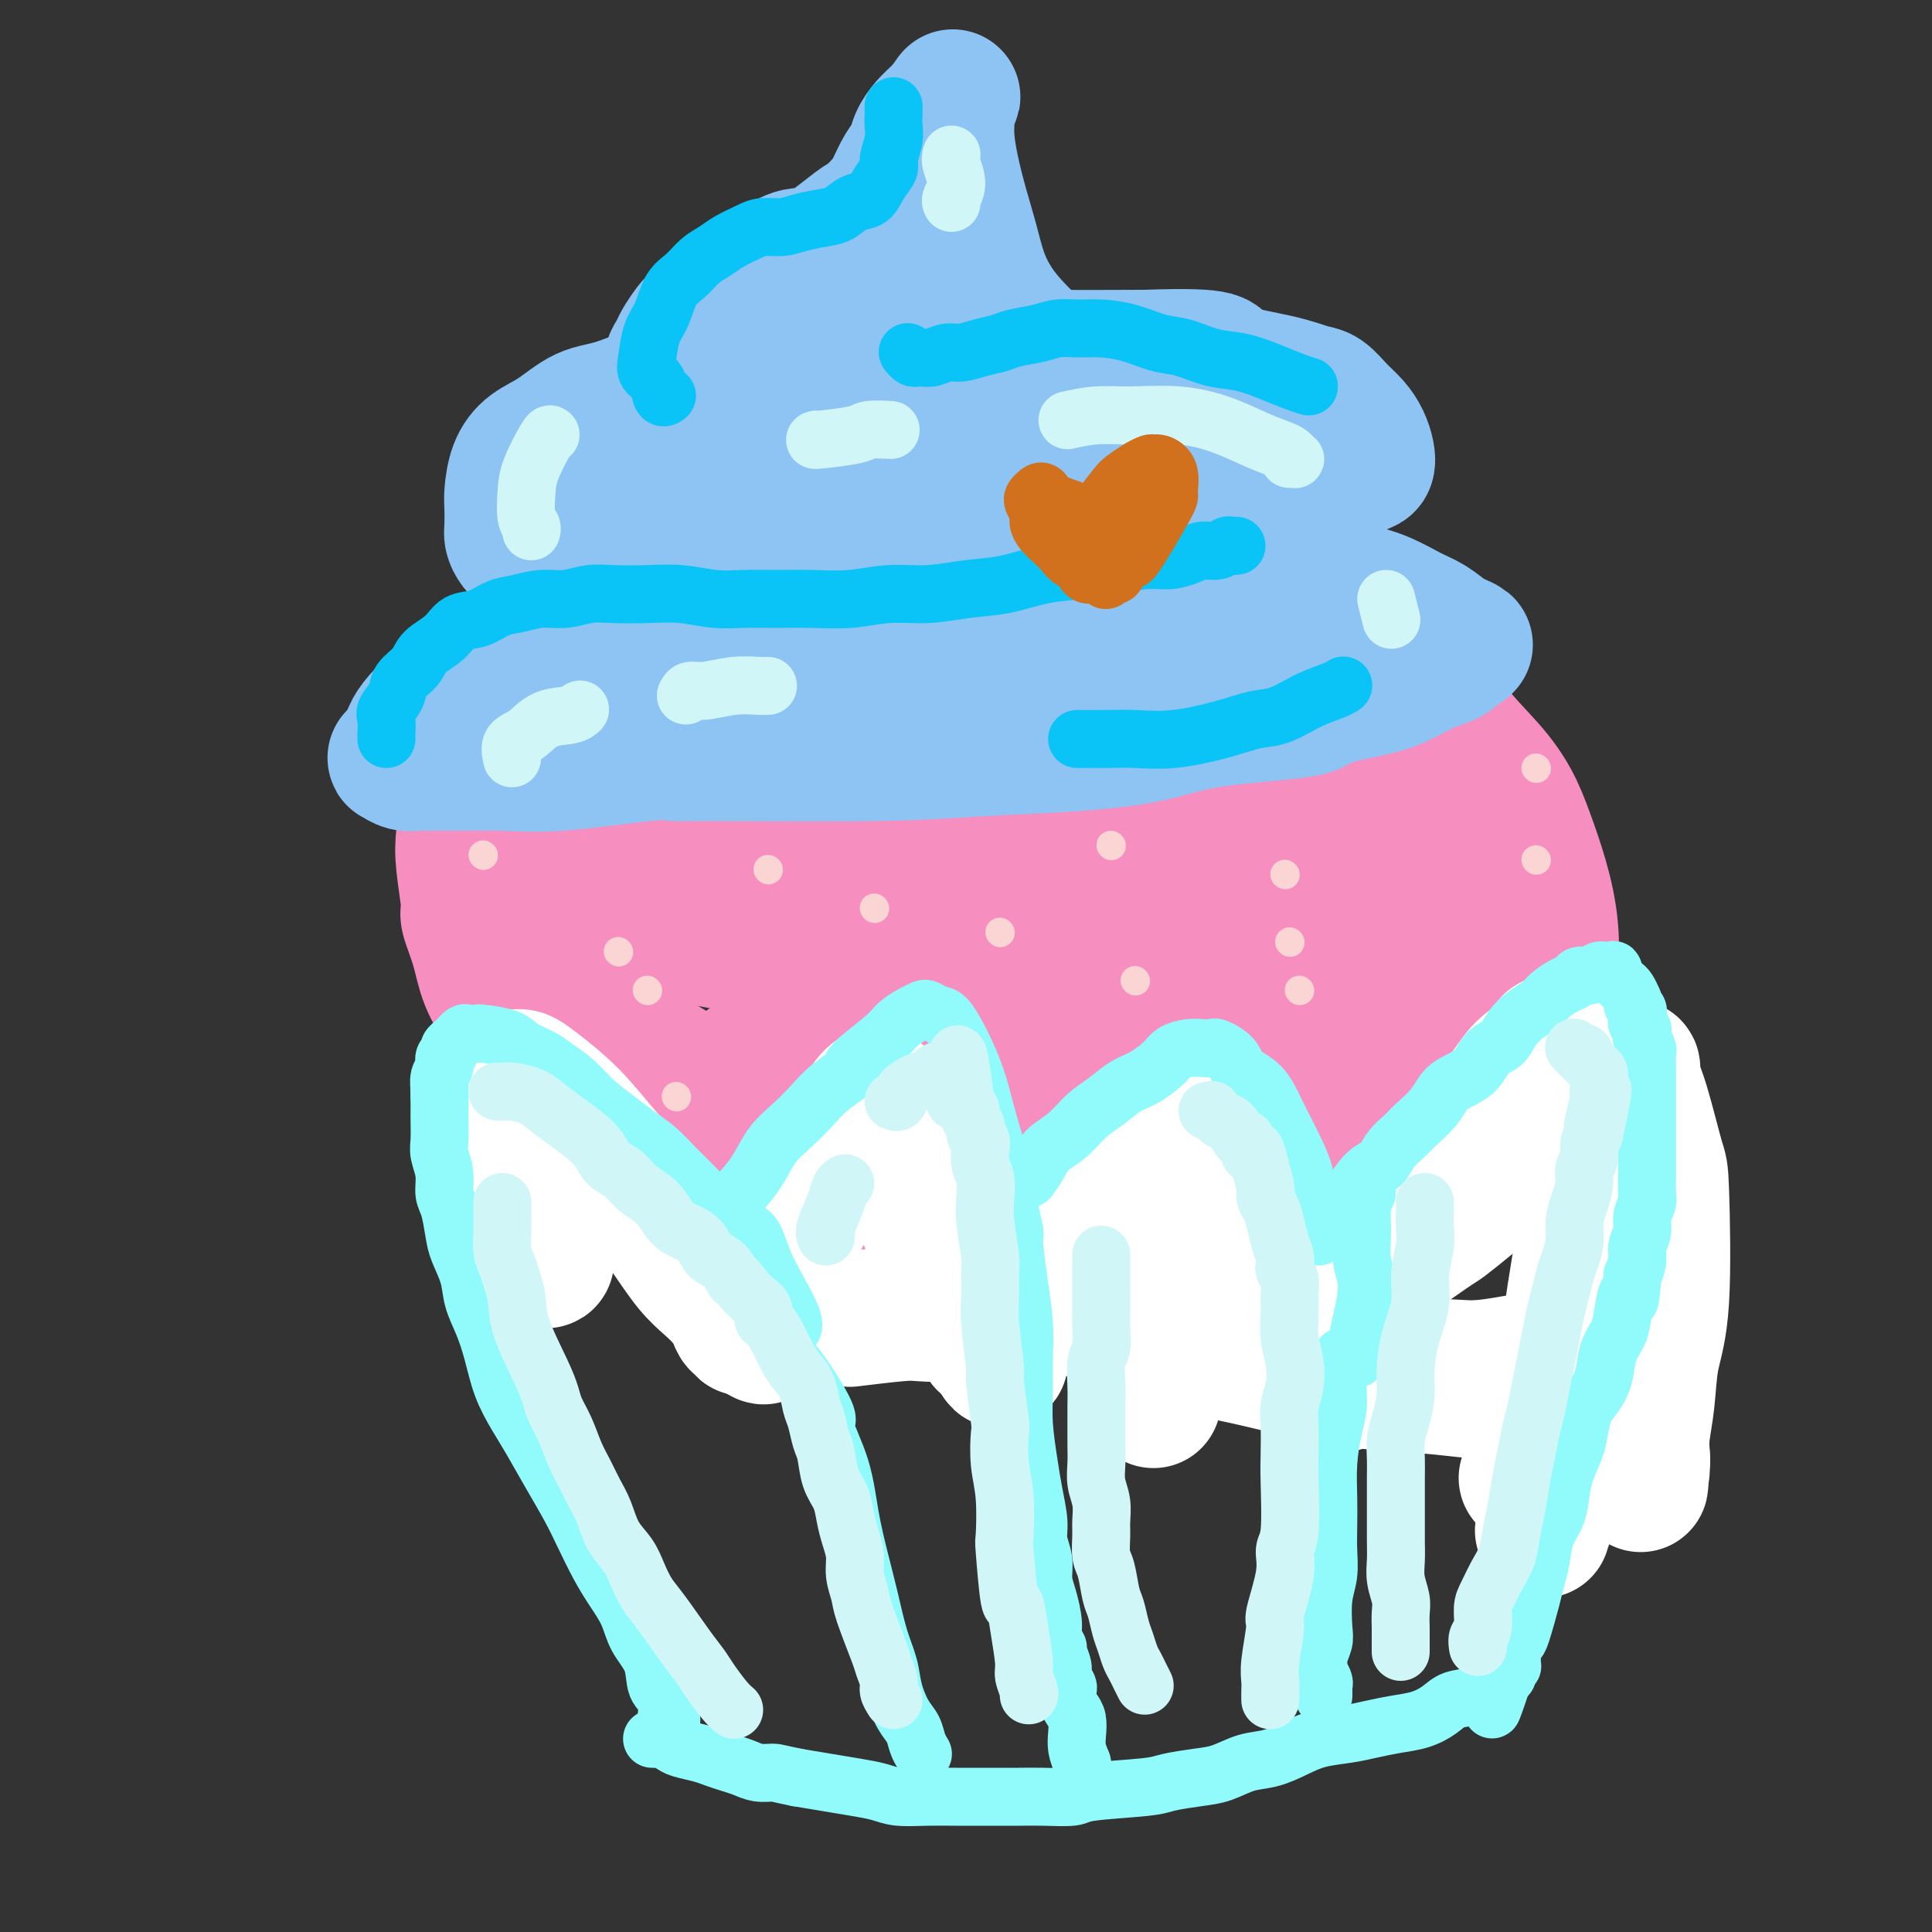 <svg viewBox='0 0 400 400' version='1.1' xmlns='http://www.w3.org/2000/svg' xmlns:xlink='http://www.w3.org/1999/xlink'><rect x="0" y="0" width="400" height="400" fill="#333333" stroke="none"/><g fill='none' stroke='rgb(246,143,191)' stroke-width='28' stroke-linecap='round' stroke-linejoin='round'><path d='M115,224c-0.628,-0.054 -1.256,-0.108 -3,-2c-1.744,-1.892 -4.605,-5.621 -6,-8c-1.395,-2.379 -1.326,-3.409 -2,-5c-0.674,-1.591 -2.093,-3.744 -3,-6c-0.907,-2.256 -1.301,-4.615 -2,-7c-0.699,-2.385 -1.701,-4.796 -2,-6c-0.299,-1.204 0.107,-1.201 0,-3c-0.107,-1.799 -0.728,-5.401 -1,-8c-0.272,-2.599 -0.197,-4.197 0,-6c0.197,-1.803 0.514,-3.812 1,-6c0.486,-2.188 1.141,-4.554 2,-7c0.859,-2.446 1.921,-4.973 3,-7c1.079,-2.027 2.175,-3.555 4,-5c1.825,-1.445 4.377,-2.807 7,-4c2.623,-1.193 5.315,-2.219 8,-3c2.685,-0.781 5.364,-1.319 9,-2c3.636,-0.681 8.230,-1.507 12,-2c3.770,-0.493 6.716,-0.654 12,-1c5.284,-0.346 12.905,-0.879 16,-1c3.095,-0.121 1.665,0.168 7,0c5.335,-0.168 17.434,-0.793 25,-1c7.566,-0.207 10.597,0.003 15,0c4.403,-0.003 10.178,-0.220 15,0c4.822,0.220 8.691,0.878 13,1c4.309,0.122 9.058,-0.290 13,0c3.942,0.290 7.077,1.284 10,2c2.923,0.716 5.633,1.154 9,2c3.367,0.846 7.391,2.099 10,3c2.609,0.901 3.805,1.451 5,2'/><path d='M292,144c6.945,2.584 7.306,4.543 9,7c1.694,2.457 4.720,5.412 7,8c2.280,2.588 3.813,4.808 5,7c1.187,2.192 2.028,4.356 3,7c0.972,2.644 2.074,5.768 3,9c0.926,3.232 1.677,6.570 2,10c0.323,3.430 0.217,6.950 0,10c-0.217,3.050 -0.544,5.630 -1,9c-0.456,3.370 -1.042,7.528 -2,11c-0.958,3.472 -2.290,6.256 -3,8c-0.710,1.744 -0.799,2.448 -2,4c-1.201,1.552 -3.513,3.953 -6,6c-2.487,2.047 -5.150,3.741 -7,5c-1.850,1.259 -2.886,2.083 -6,3c-3.114,0.917 -8.307,1.928 -13,3c-4.693,1.072 -8.888,2.206 -13,3c-4.112,0.794 -8.143,1.249 -13,2c-4.857,0.751 -10.541,1.798 -16,2c-5.459,0.202 -10.694,-0.440 -17,-1c-6.306,-0.560 -13.682,-1.038 -21,-2c-7.318,-0.962 -14.576,-2.409 -21,-4c-6.424,-1.591 -12.013,-3.328 -17,-5c-4.987,-1.672 -9.373,-3.281 -14,-5c-4.627,-1.719 -9.495,-3.550 -13,-5c-3.505,-1.450 -5.648,-2.520 -8,-4c-2.352,-1.480 -4.914,-3.371 -7,-5c-2.086,-1.629 -3.697,-2.994 -5,-5c-1.303,-2.006 -2.298,-4.651 -3,-7c-0.702,-2.349 -1.112,-4.402 -1,-6c0.112,-1.598 0.746,-2.742 4,-5c3.254,-2.258 9.127,-5.629 15,-9'/><path d='M131,195c6.585,-3.364 13.548,-4.774 24,-7c10.452,-2.226 24.392,-5.270 35,-7c10.608,-1.730 17.882,-2.148 25,-3c7.118,-0.852 14.079,-2.140 21,-3c6.921,-0.860 13.801,-1.294 18,-2c4.199,-0.706 5.718,-1.686 7,-2c1.282,-0.314 2.326,0.036 3,0c0.674,-0.036 0.976,-0.459 1,-1c0.024,-0.541 -0.230,-1.201 -2,-2c-1.770,-0.799 -5.055,-1.735 -10,-3c-4.945,-1.265 -11.550,-2.857 -24,-4c-12.450,-1.143 -30.747,-1.837 -40,-2c-9.253,-0.163 -9.464,0.206 -19,2c-9.536,1.794 -28.398,5.015 -38,8c-9.602,2.985 -9.945,5.735 -10,7c-0.055,1.265 0.178,1.043 0,2c-0.178,0.957 -0.768,3.091 2,6c2.768,2.909 8.892,6.592 17,9c8.108,2.408 18.200,3.542 29,4c10.800,0.458 22.308,0.242 33,0c10.692,-0.242 20.568,-0.510 29,-1c8.432,-0.490 15.419,-1.204 22,-2c6.581,-0.796 12.755,-1.676 16,-2c3.245,-0.324 3.559,-0.092 5,0c1.441,0.092 4.009,0.044 5,0c0.991,-0.044 0.407,-0.084 0,0c-0.407,0.084 -0.635,0.290 -2,0c-1.365,-0.290 -3.868,-1.078 -11,-1c-7.132,0.078 -18.895,1.022 -31,3c-12.105,1.978 -24.553,4.989 -37,8'/><path d='M199,202c-13.851,3.992 -29.979,9.973 -39,15c-9.021,5.027 -10.933,9.101 -12,11c-1.067,1.899 -1.287,1.622 -1,2c0.287,0.378 1.081,1.411 5,3c3.919,1.589 10.963,3.734 19,5c8.037,1.266 17.066,1.653 26,2c8.934,0.347 17.774,0.655 26,0c8.226,-0.655 15.838,-2.273 22,-3c6.162,-0.727 10.872,-0.563 15,-1c4.128,-0.437 7.673,-1.476 11,-2c3.327,-0.524 6.435,-0.535 9,-1c2.565,-0.465 4.588,-1.385 6,-2c1.412,-0.615 2.214,-0.925 3,-1c0.786,-0.075 1.558,0.085 1,0c-0.558,-0.085 -2.446,-0.415 -5,-1c-2.554,-0.585 -5.776,-1.425 -9,-2c-3.224,-0.575 -6.452,-0.887 -11,-1c-4.548,-0.113 -10.416,-0.029 -16,0c-5.584,0.029 -10.885,0.004 -17,0c-6.115,-0.004 -13.046,0.014 -19,0c-5.954,-0.014 -10.933,-0.061 -17,0c-6.067,0.061 -13.222,0.228 -19,0c-5.778,-0.228 -10.179,-0.851 -14,-1c-3.821,-0.149 -7.063,0.175 -10,0c-2.937,-0.175 -5.571,-0.851 -7,-1c-1.429,-0.149 -1.654,0.229 -4,-1c-2.346,-1.229 -6.813,-4.065 -10,-6c-3.187,-1.935 -5.093,-2.967 -7,-4'/><path d='M125,213c-5.251,-2.771 -4.377,-3.698 -5,-5c-0.623,-1.302 -2.742,-2.978 -4,-5c-1.258,-2.022 -1.654,-4.391 -2,-7c-0.346,-2.609 -0.643,-5.457 -1,-8c-0.357,-2.543 -0.773,-4.781 -1,-7c-0.227,-2.219 -0.264,-4.421 0,-7c0.264,-2.579 0.829,-5.536 1,-7c0.171,-1.464 -0.052,-1.434 1,-3c1.052,-1.566 3.381,-4.729 5,-6c1.619,-1.271 2.529,-0.652 3,-1c0.471,-0.348 0.503,-1.664 8,1c7.497,2.664 22.459,9.309 32,15c9.541,5.691 13.660,10.430 19,16c5.340,5.570 11.900,11.971 15,15c3.100,3.029 2.740,2.685 6,7c3.260,4.315 10.141,13.290 13,17c2.859,3.710 1.697,2.155 5,2c3.303,-0.155 11.072,1.089 21,-2c9.928,-3.089 22.015,-10.510 30,-16c7.985,-5.490 11.866,-9.050 14,-11c2.134,-1.950 2.519,-2.290 4,-4c1.481,-1.710 4.056,-4.789 6,-8c1.944,-3.211 3.255,-6.554 4,-9c0.745,-2.446 0.924,-3.994 1,-5c0.076,-1.006 0.049,-1.471 0,-2c-0.049,-0.529 -0.120,-1.123 -1,-2c-0.880,-0.877 -2.570,-2.036 -4,-3c-1.430,-0.964 -2.600,-1.733 -5,-2c-2.400,-0.267 -6.031,-0.034 -10,0c-3.969,0.034 -8.277,-0.133 -12,0c-3.723,0.133 -6.862,0.567 -10,1'/><path d='M258,167c-7.650,0.416 -8.275,1.956 -10,4c-1.725,2.044 -4.550,4.592 -6,8c-1.450,3.408 -1.524,7.677 0,12c1.524,4.323 4.646,8.700 8,13c3.354,4.300 6.939,8.524 10,12c3.061,3.476 5.596,6.204 8,8c2.404,1.796 4.676,2.659 7,3c2.324,0.341 4.701,0.159 6,0c1.299,-0.159 1.520,-0.295 2,-1c0.480,-0.705 1.218,-1.978 2,-4c0.782,-2.022 1.607,-4.792 2,-7c0.393,-2.208 0.354,-3.852 0,-6c-0.354,-2.148 -1.023,-4.799 -1,-6c0.023,-1.201 0.739,-0.951 -1,-3c-1.739,-2.049 -5.932,-6.398 -9,-9c-3.068,-2.602 -5.010,-3.458 -8,-4c-2.990,-0.542 -7.026,-0.771 -11,-1c-3.974,-0.229 -7.886,-0.457 -14,1c-6.114,1.457 -14.432,4.598 -18,6c-3.568,1.402 -2.387,1.063 -5,3c-2.613,1.937 -9.022,6.149 -12,8c-2.978,1.851 -2.526,1.341 -2,1c0.526,-0.341 1.125,-0.513 2,0c0.875,0.513 2.025,1.712 5,3c2.975,1.288 7.776,2.664 12,3c4.224,0.336 7.873,-0.367 12,-1c4.127,-0.633 8.733,-1.197 12,-2c3.267,-0.803 5.195,-1.844 8,-3c2.805,-1.156 6.486,-2.427 9,-4c2.514,-1.573 3.861,-3.450 5,-6c1.139,-2.550 2.069,-5.775 3,-9'/><path d='M274,186c1.532,-4.173 1.363,-7.107 1,-10c-0.363,-2.893 -0.921,-5.747 -1,-8c-0.079,-2.253 0.319,-3.907 0,-6c-0.319,-2.093 -1.356,-4.625 -2,-6c-0.644,-1.375 -0.895,-1.592 -1,-2c-0.105,-0.408 -0.065,-1.005 0,-1c0.065,0.005 0.154,0.613 1,3c0.846,2.387 2.447,6.551 5,12c2.553,5.449 6.058,12.181 9,18c2.942,5.819 5.323,10.724 7,15c1.677,4.276 2.652,7.923 4,11c1.348,3.077 3.069,5.583 5,8c1.931,2.417 4.073,4.745 5,6c0.927,1.255 0.639,1.436 1,2c0.361,0.564 1.370,1.511 1,1c-0.370,-0.511 -2.117,-2.481 -4,-6c-1.883,-3.519 -3.900,-8.589 -5,-11c-1.100,-2.411 -1.283,-2.163 -2,-4c-0.717,-1.837 -1.969,-5.758 -3,-9c-1.031,-3.242 -1.841,-5.806 -3,-8c-1.159,-2.194 -2.668,-4.020 -4,-6c-1.332,-1.980 -2.486,-4.115 -4,-6c-1.514,-1.885 -3.389,-3.520 -5,-5c-1.611,-1.480 -2.958,-2.805 -4,-4c-1.042,-1.195 -1.779,-2.259 -3,-3c-1.221,-0.741 -2.925,-1.157 -4,-2c-1.075,-0.843 -1.520,-2.112 -2,-3c-0.480,-0.888 -0.994,-1.397 -2,-2c-1.006,-0.603 -2.503,-1.302 -4,-2'/><path d='M260,158c-3.952,-3.472 -1.832,-1.652 -3,-2c-1.168,-0.348 -5.625,-2.862 -8,-4c-2.375,-1.138 -2.667,-0.899 -3,-1c-0.333,-0.101 -0.706,-0.543 -1,-1c-0.294,-0.457 -0.510,-0.928 0,-1c0.510,-0.072 1.744,0.254 2,0c0.256,-0.254 -0.468,-1.089 5,1c5.468,2.089 17.126,7.101 23,10c5.874,2.899 5.964,3.685 6,4c0.036,0.315 0.018,0.157 0,0'/></g>
<g fill='none' stroke='rgb(255,255,255)' stroke-width='28' stroke-linecap='round' stroke-linejoin='round'><path d='M113,261c0.152,-0.021 0.303,-0.042 0,-1c-0.303,-0.958 -1.062,-2.854 -2,-5c-0.938,-2.146 -2.055,-4.541 -3,-7c-0.945,-2.459 -1.718,-4.980 -2,-7c-0.282,-2.020 -0.072,-3.539 0,-5c0.072,-1.461 0.005,-2.865 0,-4c-0.005,-1.135 0.051,-2.003 0,-3c-0.051,-0.997 -0.207,-2.124 0,-3c0.207,-0.876 0.779,-1.499 1,-2c0.221,-0.501 0.090,-0.878 0,-1c-0.090,-0.122 -0.141,0.012 0,0c0.141,-0.012 0.472,-0.169 1,0c0.528,0.169 1.252,0.664 3,2c1.748,1.336 4.518,3.512 7,6c2.482,2.488 4.674,5.289 7,8c2.326,2.711 4.787,5.334 7,8c2.213,2.666 4.179,5.375 6,8c1.821,2.625 3.496,5.166 5,7c1.504,1.834 2.838,2.959 4,4c1.162,1.041 2.153,1.996 3,3c0.847,1.004 1.550,2.056 2,3c0.450,0.944 0.646,1.779 1,2c0.354,0.221 0.864,-0.171 1,0c0.136,0.171 -0.104,0.906 0,1c0.104,0.094 0.552,-0.453 1,-1'/><path d='M155,274c5.924,6.232 2.233,0.311 1,-2c-1.233,-2.311 -0.007,-1.012 1,-2c1.007,-0.988 1.797,-4.262 3,-7c1.203,-2.738 2.820,-4.941 4,-7c1.180,-2.059 1.922,-3.975 3,-6c1.078,-2.025 2.491,-4.159 3,-5c0.509,-0.841 0.115,-0.390 1,-2c0.885,-1.610 3.049,-5.282 4,-7c0.951,-1.718 0.688,-1.482 1,-2c0.312,-0.518 1.199,-1.789 2,-3c0.801,-1.211 1.516,-2.360 2,-3c0.484,-0.640 0.737,-0.769 1,-1c0.263,-0.231 0.536,-0.564 1,0c0.464,0.564 1.119,2.026 1,2c-0.119,-0.026 -1.013,-1.541 0,1c1.013,2.541 3.931,9.139 5,12c1.069,2.861 0.288,1.986 1,4c0.712,2.014 2.915,6.917 4,9c1.085,2.083 1.051,1.346 2,3c0.949,1.654 2.882,5.700 4,8c1.118,2.300 1.423,2.855 2,4c0.577,1.145 1.426,2.881 2,4c0.574,1.119 0.872,1.620 1,2c0.128,0.380 0.087,0.638 0,1c-0.087,0.362 -0.219,0.829 0,1c0.219,0.171 0.790,0.046 1,0c0.210,-0.046 0.060,-0.013 0,0c-0.060,0.013 -0.030,0.007 0,0'/><path d='M205,278c3.947,7.586 1.315,1.552 1,-2c-0.315,-3.552 1.688,-4.622 3,-6c1.312,-1.378 1.932,-3.064 3,-5c1.068,-1.936 2.585,-4.121 4,-6c1.415,-1.879 2.727,-3.451 4,-5c1.273,-1.549 2.508,-3.075 4,-5c1.492,-1.925 3.240,-4.251 5,-6c1.760,-1.749 3.532,-2.923 5,-4c1.468,-1.077 2.631,-2.057 4,-3c1.369,-0.943 2.945,-1.847 4,-3c1.055,-1.153 1.588,-2.553 2,-3c0.412,-0.447 0.702,0.060 1,0c0.298,-0.060 0.605,-0.686 1,-1c0.395,-0.314 0.879,-0.315 1,0c0.121,0.315 -0.120,0.945 0,1c0.120,0.055 0.602,-0.466 1,0c0.398,0.466 0.713,1.917 1,3c0.287,1.083 0.545,1.797 1,3c0.455,1.203 1.108,2.896 2,5c0.892,2.104 2.023,4.618 3,7c0.977,2.382 1.798,4.633 3,7c1.202,2.367 2.784,4.851 4,7c1.216,2.149 2.066,3.962 3,6c0.934,2.038 1.953,4.301 3,6c1.047,1.699 2.123,2.833 3,4c0.877,1.167 1.555,2.365 2,3c0.445,0.635 0.655,0.706 1,1c0.345,0.294 0.824,0.810 1,1c0.176,0.190 0.050,0.054 0,0c-0.050,-0.054 -0.025,-0.027 0,0'/><path d='M275,283c4.446,8.048 1.560,1.168 1,-2c-0.560,-3.168 1.204,-2.626 2,-3c0.796,-0.374 0.623,-1.666 1,-3c0.377,-1.334 1.305,-2.711 2,-4c0.695,-1.289 1.159,-2.490 2,-4c0.841,-1.510 2.061,-3.330 3,-5c0.939,-1.670 1.597,-3.191 2,-4c0.403,-0.809 0.551,-0.907 2,-3c1.449,-2.093 4.198,-6.180 6,-9c1.802,-2.820 2.658,-4.372 4,-6c1.342,-1.628 3.169,-3.331 4,-4c0.831,-0.669 0.667,-0.302 2,-2c1.333,-1.698 4.165,-5.460 6,-8c1.835,-2.540 2.673,-3.858 4,-5c1.327,-1.142 3.143,-2.110 4,-3c0.857,-0.890 0.753,-1.703 1,-2c0.247,-0.297 0.843,-0.077 1,0c0.157,0.077 -0.127,0.012 0,0c0.127,-0.012 0.664,0.031 1,0c0.336,-0.031 0.470,-0.136 1,1c0.530,1.136 1.457,3.511 2,6c0.543,2.489 0.704,5.090 1,8c0.296,2.910 0.728,6.128 1,10c0.272,3.872 0.386,8.397 0,13c-0.386,4.603 -1.270,9.283 -2,14c-0.730,4.717 -1.306,9.470 -2,14c-0.694,4.530 -1.506,8.838 -2,12c-0.494,3.162 -0.668,5.177 -1,7c-0.332,1.823 -0.820,3.452 -1,5c-0.180,1.548 -0.051,3.014 0,4c0.051,0.986 0.026,1.493 0,2'/><path d='M320,312c-1.238,9.133 -0.332,2.967 0,1c0.332,-1.967 0.090,0.265 0,1c-0.090,0.735 -0.027,-0.026 0,0c0.027,0.026 0.018,0.838 0,1c-0.018,0.162 -0.046,-0.327 0,-1c0.046,-0.673 0.166,-1.529 0,-2c-0.166,-0.471 -0.619,-0.557 -1,-1c-0.381,-0.443 -0.690,-1.242 -1,-2c-0.310,-0.758 -0.622,-1.473 -1,-2c-0.378,-0.527 -0.822,-0.865 -1,-1c-0.178,-0.135 -0.089,-0.068 0,0'/><path d='M177,273c-0.910,0.111 -1.820,0.222 0,0c1.820,-0.222 6.369,-0.777 9,-1c2.631,-0.223 3.344,-0.112 5,0c1.656,0.112 4.254,0.227 9,0c4.746,-0.227 11.640,-0.797 16,-1c4.360,-0.203 6.187,-0.040 8,0c1.813,0.040 3.612,-0.045 5,0c1.388,0.045 2.365,0.218 3,0c0.635,-0.218 0.929,-0.829 1,-1c0.071,-0.171 -0.081,0.098 0,0c0.081,-0.098 0.394,-0.562 0,-1c-0.394,-0.438 -1.495,-0.850 -2,-1c-0.505,-0.150 -0.413,-0.038 -1,0c-0.587,0.038 -1.854,0.002 -2,0c-0.146,-0.002 0.827,0.029 1,0c0.173,-0.029 -0.455,-0.119 2,1c2.455,1.119 7.991,3.448 12,5c4.009,1.552 6.490,2.328 9,3c2.510,0.672 5.047,1.238 7,2c1.953,0.762 3.320,1.718 4,2c0.680,0.282 0.673,-0.109 1,0c0.327,0.109 0.989,0.720 1,1c0.011,0.280 -0.629,0.231 -1,0c-0.371,-0.231 -0.472,-0.644 -2,-1c-1.528,-0.356 -4.483,-0.657 -7,-1c-2.517,-0.343 -4.597,-0.730 -7,-1c-2.403,-0.270 -5.129,-0.423 -7,0c-1.871,0.423 -2.888,1.422 -3,3c-0.112,1.578 0.682,3.737 1,5c0.318,1.263 0.159,1.632 0,2'/><path d='M239,289c-0.333,1.667 -0.167,0.833 0,0'/><path d='M242,278c1.724,0.273 3.448,0.545 6,1c2.552,0.455 5.933,1.092 10,2c4.067,0.908 8.819,2.086 13,3c4.181,0.914 7.791,1.562 12,2c4.209,0.438 9.017,0.664 13,1c3.983,0.336 7.141,0.782 10,1c2.859,0.218 5.421,0.208 8,0c2.579,-0.208 5.177,-0.615 7,-1c1.823,-0.385 2.871,-0.748 4,-1c1.129,-0.252 2.338,-0.393 3,-1c0.662,-0.607 0.776,-1.678 1,-2c0.224,-0.322 0.558,0.107 1,0c0.442,-0.107 0.993,-0.749 1,-1c0.007,-0.251 -0.531,-0.112 -1,0c-0.469,0.112 -0.869,0.198 -2,0c-1.131,-0.198 -2.993,-0.680 -4,-1c-1.007,-0.320 -1.161,-0.479 -4,0c-2.839,0.479 -8.365,1.594 -12,2c-3.635,0.406 -5.379,0.101 -8,0c-2.621,-0.101 -6.117,0.001 -9,0c-2.883,-0.001 -5.151,-0.104 -8,0c-2.849,0.104 -6.279,0.417 -9,0c-2.721,-0.417 -4.732,-1.562 -7,-2c-2.268,-0.438 -4.794,-0.169 -7,-1c-2.206,-0.831 -4.094,-2.762 -6,-4c-1.906,-1.238 -3.830,-1.782 -6,-3c-2.170,-1.218 -4.585,-3.109 -7,-5'/><path d='M241,268c-4.128,-2.462 -4.947,-2.616 -6,-4c-1.053,-1.384 -2.339,-3.998 -3,-6c-0.661,-2.002 -0.698,-3.390 -1,-4c-0.302,-0.610 -0.869,-0.440 -1,-1c-0.131,-0.560 0.175,-1.849 3,-1c2.825,0.849 8.170,3.836 13,7c4.830,3.164 9.147,6.506 11,8c1.853,1.494 1.244,1.141 1,1c-0.244,-0.141 -0.122,-0.071 0,0'/><path d='M269,274c1.003,-1.305 2.006,-2.609 4,-4c1.994,-1.391 4.979,-2.867 7,-4c2.021,-1.133 3.078,-1.923 6,-4c2.922,-2.077 7.708,-5.440 10,-7c2.292,-1.560 2.090,-1.317 3,-2c0.910,-0.683 2.933,-2.293 5,-4c2.067,-1.707 4.180,-3.510 6,-5c1.820,-1.490 3.348,-2.667 5,-4c1.652,-1.333 3.429,-2.823 5,-4c1.571,-1.177 2.935,-2.042 4,-3c1.065,-0.958 1.830,-2.011 3,-3c1.170,-0.989 2.743,-1.915 4,-3c1.257,-1.085 2.197,-2.330 3,-3c0.803,-0.670 1.468,-0.764 2,-1c0.532,-0.236 0.932,-0.615 1,-1c0.068,-0.385 -0.196,-0.775 0,-1c0.196,-0.225 0.851,-0.285 1,0c0.149,0.285 -0.207,0.916 0,2c0.207,1.084 0.977,2.621 2,6c1.023,3.379 2.300,8.600 3,11c0.700,2.400 0.825,1.979 1,7c0.175,5.021 0.401,15.485 0,22c-0.401,6.515 -1.428,9.083 -2,12c-0.572,2.917 -0.689,6.184 -1,9c-0.311,2.816 -0.814,5.181 -1,7c-0.186,1.819 -0.053,3.091 0,4c0.053,0.909 0.027,1.454 0,2'/><path d='M340,303c-0.619,8.607 -0.167,2.125 0,0c0.167,-2.125 0.048,0.107 0,1c-0.048,0.893 -0.024,0.446 0,0'/></g>
<g fill='none' stroke='rgb(145,251,251)' stroke-width='12' stroke-linecap='round' stroke-linejoin='round'><path d='M139,356c-0.481,0.394 -0.962,0.788 -1,0c-0.038,-0.788 0.367,-2.758 0,-4c-0.367,-1.242 -1.505,-1.756 -2,-3c-0.495,-1.244 -0.348,-3.219 -1,-5c-0.652,-1.781 -2.103,-3.367 -3,-5c-0.897,-1.633 -1.240,-3.313 -2,-5c-0.760,-1.687 -1.939,-3.383 -3,-5c-1.061,-1.617 -2.006,-3.156 -3,-5c-0.994,-1.844 -2.037,-3.993 -3,-6c-0.963,-2.007 -1.847,-3.871 -3,-6c-1.153,-2.129 -2.574,-4.521 -4,-7c-1.426,-2.479 -2.857,-5.043 -4,-7c-1.143,-1.957 -1.998,-3.306 -3,-5c-1.002,-1.694 -2.151,-3.733 -3,-6c-0.849,-2.267 -1.397,-4.763 -2,-7c-0.603,-2.237 -1.261,-4.214 -2,-6c-0.739,-1.786 -1.560,-3.381 -2,-5c-0.440,-1.619 -0.500,-3.261 -1,-5c-0.500,-1.739 -1.439,-3.574 -2,-5c-0.561,-1.426 -0.742,-2.444 -1,-4c-0.258,-1.556 -0.591,-3.650 -1,-5c-0.409,-1.350 -0.894,-1.955 -1,-3c-0.106,-1.045 0.168,-2.530 0,-4c-0.168,-1.470 -0.777,-2.924 -1,-4c-0.223,-1.076 -0.060,-1.773 0,-3c0.060,-1.227 0.016,-2.984 0,-4c-0.016,-1.016 -0.005,-1.290 0,-2c0.005,-0.710 0.002,-1.855 0,-3'/><path d='M91,227c-0.137,-3.450 0.020,-2.076 0,-2c-0.020,0.076 -0.217,-1.145 0,-2c0.217,-0.855 0.847,-1.343 1,-2c0.153,-0.657 -0.170,-1.481 0,-2c0.170,-0.519 0.834,-0.731 1,-1c0.166,-0.269 -0.167,-0.593 0,-1c0.167,-0.407 0.833,-0.897 1,-1c0.167,-0.103 -0.164,0.183 0,0c0.164,-0.183 0.822,-0.833 1,-1c0.178,-0.167 -0.125,0.151 0,0c0.125,-0.151 0.677,-0.770 1,-1c0.323,-0.230 0.416,-0.070 1,0c0.584,0.070 1.658,0.049 2,0c0.342,-0.049 -0.048,-0.127 1,0c1.048,0.127 3.533,0.459 5,1c1.467,0.541 1.917,1.291 3,2c1.083,0.709 2.800,1.376 4,2c1.200,0.624 1.885,1.206 3,2c1.115,0.794 2.661,1.800 4,3c1.339,1.200 2.472,2.592 4,4c1.528,1.408 3.452,2.831 5,4c1.548,1.169 2.722,2.085 4,3c1.278,0.915 2.661,1.828 4,3c1.339,1.172 2.635,2.603 4,4c1.365,1.397 2.800,2.759 4,4c1.200,1.241 2.167,2.360 3,3c0.833,0.640 1.533,0.800 2,1c0.467,0.200 0.703,0.438 1,1c0.297,0.562 0.656,1.446 1,2c0.344,0.554 0.672,0.777 1,1'/><path d='M152,254c7.437,6.190 2.529,2.166 1,1c-1.529,-1.166 0.322,0.524 1,1c0.678,0.476 0.182,-0.264 0,0c-0.182,0.264 -0.049,1.533 0,2c0.049,0.467 0.014,0.134 0,0c-0.014,-0.134 -0.007,-0.067 0,0'/><path d='M152,248c0.571,-0.518 1.142,-1.037 2,-2c0.858,-0.963 2.002,-2.372 3,-4c0.998,-1.628 1.848,-3.476 3,-5c1.152,-1.524 2.604,-2.723 4,-4c1.396,-1.277 2.734,-2.632 4,-4c1.266,-1.368 2.460,-2.751 4,-4c1.540,-1.249 3.427,-2.366 4,-3c0.573,-0.634 -0.169,-0.786 1,-2c1.169,-1.214 4.249,-3.489 6,-5c1.751,-1.511 2.174,-2.258 3,-3c0.826,-0.742 2.055,-1.481 3,-2c0.945,-0.519 1.607,-0.819 2,-1c0.393,-0.181 0.518,-0.242 1,0c0.482,0.242 1.322,0.786 2,1c0.678,0.214 1.192,0.099 2,1c0.808,0.901 1.908,2.820 3,5c1.092,2.180 2.176,4.623 3,7c0.824,2.377 1.387,4.690 2,7c0.613,2.310 1.274,4.619 2,7c0.726,2.381 1.515,4.834 2,7c0.485,2.166 0.666,4.044 1,6c0.334,1.956 0.822,3.988 1,5c0.178,1.012 0.048,1.003 0,1c-0.048,-0.003 -0.014,-0.001 0,0c0.014,0.001 0.007,0.000 0,0'/><path d='M213,244c0.715,-0.992 1.429,-1.983 2,-3c0.571,-1.017 0.998,-2.058 2,-3c1.002,-0.942 2.577,-1.784 4,-3c1.423,-1.216 2.692,-2.805 4,-4c1.308,-1.195 2.653,-1.997 4,-3c1.347,-1.003 2.695,-2.206 4,-3c1.305,-0.794 2.565,-1.180 4,-2c1.435,-0.820 3.043,-2.076 4,-3c0.957,-0.924 1.263,-1.517 2,-2c0.737,-0.483 1.907,-0.856 3,-1c1.093,-0.144 2.111,-0.057 3,0c0.889,0.057 1.648,0.085 2,0c0.352,-0.085 0.296,-0.284 1,0c0.704,0.284 2.166,1.051 3,2c0.834,0.949 1.038,2.080 2,3c0.962,0.920 2.681,1.630 4,3c1.319,1.370 2.237,3.399 3,5c0.763,1.601 1.371,2.775 2,4c0.629,1.225 1.278,2.502 2,4c0.722,1.498 1.518,3.217 2,5c0.482,1.783 0.651,3.630 1,5c0.349,1.370 0.878,2.262 1,3c0.122,0.738 -0.163,1.322 0,2c0.163,0.678 0.775,1.452 1,2c0.225,0.548 0.064,0.871 0,1c-0.064,0.129 -0.032,0.065 0,0'/><path d='M280,247c-0.259,0.411 -0.518,0.822 0,0c0.518,-0.822 1.813,-2.876 3,-4c1.187,-1.124 2.265,-1.318 3,-2c0.735,-0.682 1.128,-1.852 2,-3c0.872,-1.148 2.222,-2.273 3,-3c0.778,-0.727 0.984,-1.056 2,-2c1.016,-0.944 2.842,-2.503 4,-4c1.158,-1.497 1.646,-2.932 3,-4c1.354,-1.068 3.573,-1.770 5,-3c1.427,-1.230 2.063,-2.987 3,-4c0.937,-1.013 2.175,-1.282 3,-2c0.825,-0.718 1.236,-1.884 2,-3c0.764,-1.116 1.882,-2.183 3,-3c1.118,-0.817 2.235,-1.386 3,-2c0.765,-0.614 1.177,-1.274 2,-2c0.823,-0.726 2.055,-1.519 3,-2c0.945,-0.481 1.601,-0.651 2,-1c0.399,-0.349 0.542,-0.878 1,-1c0.458,-0.122 1.232,0.163 2,0c0.768,-0.163 1.530,-0.775 2,-1c0.470,-0.225 0.647,-0.062 1,0c0.353,0.062 0.882,0.023 1,0c0.118,-0.023 -0.176,-0.031 0,0c0.176,0.031 0.821,0.102 1,0c0.179,-0.102 -0.107,-0.375 0,0c0.107,0.375 0.606,1.400 1,2c0.394,0.600 0.683,0.777 1,1c0.317,0.223 0.662,0.492 1,1c0.338,0.508 0.669,1.254 1,2'/><path d='M338,207c0.558,1.106 -0.046,0.870 0,1c0.046,0.130 0.743,0.626 1,1c0.257,0.374 0.073,0.625 0,1c-0.073,0.375 -0.034,0.874 0,1c0.034,0.126 0.062,-0.120 0,0c-0.062,0.120 -0.214,0.605 0,1c0.214,0.395 0.793,0.701 1,1c0.207,0.299 0.041,0.590 0,1c-0.041,0.410 0.041,0.939 0,1c-0.041,0.061 -0.207,-0.345 0,0c0.207,0.345 0.788,1.443 1,2c0.212,0.557 0.057,0.575 0,1c-0.057,0.425 -0.015,1.259 0,2c0.015,0.741 0.004,1.390 0,2c-0.004,0.610 -0.001,1.182 0,2c0.001,0.818 0.000,1.882 0,3c-0.000,1.118 -0.000,2.291 0,3c0.000,0.709 -0.000,0.953 0,2c0.000,1.047 0.000,2.898 0,4c-0.000,1.102 -0.000,1.454 0,2c0.000,0.546 0.001,1.286 0,2c-0.001,0.714 -0.004,1.402 0,2c0.004,0.598 0.016,1.108 0,2c-0.016,0.892 -0.061,2.167 0,3c0.061,0.833 0.227,1.223 0,2c-0.227,0.777 -0.848,1.940 -1,3c-0.152,1.060 0.165,2.016 0,3c-0.165,0.984 -0.814,1.996 -1,3c-0.186,1.004 0.090,2.001 0,3c-0.090,0.999 -0.545,1.999 -1,3'/><path d='M338,264c-0.638,7.987 -0.734,4.453 -1,4c-0.266,-0.453 -0.704,2.175 -1,4c-0.296,1.825 -0.450,2.847 -1,4c-0.550,1.153 -1.495,2.436 -2,4c-0.505,1.564 -0.568,3.407 -1,5c-0.432,1.593 -1.233,2.935 -2,4c-0.767,1.065 -1.501,1.852 -2,3c-0.499,1.148 -0.763,2.656 -1,4c-0.237,1.344 -0.449,2.525 -1,4c-0.551,1.475 -1.443,3.244 -2,5c-0.557,1.756 -0.779,3.499 -1,5c-0.221,1.501 -0.439,2.761 -1,4c-0.561,1.239 -1.463,2.458 -2,4c-0.537,1.542 -0.707,3.406 -1,5c-0.293,1.594 -0.709,2.917 -1,4c-0.291,1.083 -0.456,1.925 -1,4c-0.544,2.075 -1.466,5.382 -2,7c-0.534,1.618 -0.679,1.548 -1,2c-0.321,0.452 -0.817,1.426 -1,2c-0.183,0.574 -0.053,0.746 0,1c0.053,0.254 0.028,0.589 0,1c-0.028,0.411 -0.059,0.899 0,1c0.059,0.101 0.208,-0.183 0,0c-0.208,0.183 -0.774,0.834 -1,1c-0.226,0.166 -0.113,-0.152 0,0c0.113,0.152 0.226,0.773 0,1c-0.226,0.227 -0.792,0.061 -1,0c-0.208,-0.061 -0.060,-0.017 0,0c0.060,0.017 0.030,0.009 0,0'/><path d='M311,347c-4.140,13.075 -0.989,4.262 0,1c0.989,-3.262 -0.184,-0.973 -1,0c-0.816,0.973 -1.273,0.632 -2,1c-0.727,0.368 -1.722,1.447 -3,2c-1.278,0.553 -2.837,0.582 -4,1c-1.163,0.418 -1.929,1.225 -3,2c-1.071,0.775 -2.445,1.516 -4,2c-1.555,0.484 -3.289,0.710 -5,1c-1.711,0.290 -3.398,0.645 -5,1c-1.602,0.355 -3.120,0.710 -5,1c-1.880,0.290 -4.123,0.515 -6,1c-1.877,0.485 -3.388,1.229 -5,2c-1.612,0.771 -3.324,1.569 -5,2c-1.676,0.431 -3.315,0.497 -5,1c-1.685,0.503 -3.415,1.444 -5,2c-1.585,0.556 -3.026,0.727 -5,1c-1.974,0.273 -4.481,0.647 -6,1c-1.519,0.353 -2.050,0.683 -5,1c-2.950,0.317 -8.320,0.621 -11,1c-2.680,0.379 -2.669,0.834 -4,1c-1.331,0.166 -4.002,0.044 -6,0c-1.998,-0.044 -3.322,-0.011 -5,0c-1.678,0.011 -3.711,-0.000 -6,0c-2.289,0.000 -4.834,0.011 -7,0c-2.166,-0.011 -3.953,-0.044 -6,0c-2.047,0.044 -4.352,0.167 -6,0c-1.648,-0.167 -2.638,-0.622 -4,-1c-1.362,-0.378 -3.098,-0.679 -5,-1c-1.902,-0.321 -3.972,-0.663 -6,-1c-2.028,-0.337 -4.014,-0.668 -6,-1'/><path d='M165,368c-4.238,-0.858 -4.332,-1.003 -5,-1c-0.668,0.003 -1.910,0.156 -3,0c-1.090,-0.156 -2.029,-0.619 -3,-1c-0.971,-0.381 -1.975,-0.679 -3,-1c-1.025,-0.321 -2.071,-0.664 -3,-1c-0.929,-0.336 -1.740,-0.664 -3,-1c-1.260,-0.336 -2.968,-0.678 -4,-1c-1.032,-0.322 -1.387,-0.622 -2,-1c-0.613,-0.378 -1.484,-0.833 -2,-1c-0.516,-0.167 -0.677,-0.045 -1,0c-0.323,0.045 -0.806,0.013 -1,0c-0.194,-0.013 -0.097,-0.006 0,0'/><path d='M164,282c0.794,0.941 1.588,1.883 3,4c1.412,2.117 3.442,5.411 4,7c0.558,1.589 -0.356,1.475 0,3c0.356,1.525 1.982,4.689 3,8c1.018,3.311 1.429,6.769 2,10c0.571,3.231 1.304,6.235 2,9c0.696,2.765 1.355,5.289 2,8c0.645,2.711 1.276,5.607 2,8c0.724,2.393 1.542,4.283 2,6c0.458,1.717 0.557,3.263 1,5c0.443,1.737 1.229,3.667 2,5c0.771,1.333 1.527,2.070 2,3c0.473,0.930 0.663,2.053 1,3c0.337,0.947 0.822,1.716 1,2c0.178,0.284 0.051,0.081 0,0c-0.051,-0.081 -0.025,-0.041 0,0'/><path d='M210,255c0.022,0.386 0.044,0.772 0,1c-0.044,0.228 -0.155,0.299 0,2c0.155,1.701 0.577,5.032 1,8c0.423,2.968 0.849,5.574 1,8c0.151,2.426 0.029,4.674 0,7c-0.029,2.326 0.035,4.730 0,7c-0.035,2.270 -0.168,4.406 0,7c0.168,2.594 0.637,5.645 1,8c0.363,2.355 0.618,4.012 1,6c0.382,1.988 0.890,4.305 1,6c0.110,1.695 -0.177,2.768 0,4c0.177,1.232 0.817,2.623 1,4c0.183,1.377 -0.090,2.740 0,4c0.090,1.260 0.545,2.416 1,4c0.455,1.584 0.911,3.597 1,5c0.089,1.403 -0.187,2.196 0,3c0.187,0.804 0.839,1.620 1,2c0.161,0.380 -0.167,0.325 0,1c0.167,0.675 0.829,2.082 1,3c0.171,0.918 -0.147,1.348 0,2c0.147,0.652 0.761,1.525 1,2c0.239,0.475 0.103,0.553 0,1c-0.103,0.447 -0.172,1.263 0,2c0.172,0.737 0.585,1.394 1,2c0.415,0.606 0.833,1.163 1,2c0.167,0.837 0.083,1.956 0,3c-0.083,1.044 -0.167,2.013 0,3c0.167,0.987 0.583,1.994 1,3'/><path d='M224,365c1.238,6.274 0.333,2.958 0,2c-0.333,-0.958 -0.095,0.440 0,1c0.095,0.560 0.048,0.280 0,0'/><path d='M278,281c-0.032,-0.168 -0.064,-0.337 0,0c0.064,0.337 0.224,1.179 0,2c-0.224,0.821 -0.830,1.621 -1,3c-0.170,1.379 0.098,3.337 0,5c-0.098,1.663 -0.562,3.031 -1,5c-0.438,1.969 -0.848,4.539 -1,7c-0.152,2.461 -0.044,4.813 0,7c0.044,2.187 0.026,4.210 0,6c-0.026,1.790 -0.058,3.346 0,5c0.058,1.654 0.208,3.405 0,5c-0.208,1.595 -0.773,3.033 -1,5c-0.227,1.967 -0.114,4.462 0,6c0.114,1.538 0.231,2.118 0,3c-0.231,0.882 -0.808,2.067 -1,3c-0.192,0.933 0.001,1.613 0,2c-0.001,0.387 -0.196,0.482 0,1c0.196,0.518 0.785,1.460 1,2c0.215,0.540 0.058,0.680 0,1c-0.058,0.320 -0.015,0.822 0,1c0.015,0.178 0.004,0.034 0,0c-0.004,-0.034 -0.001,0.043 0,0c0.001,-0.043 0.000,-0.208 0,0c-0.000,0.208 -0.000,0.787 0,1c0.000,0.213 0.000,0.061 0,0c-0.000,-0.061 -0.000,-0.030 0,0'/><path d='M283,247c-0.432,0.856 -0.865,1.712 -1,3c-0.135,1.288 0.027,3.009 0,5c-0.027,1.991 -0.242,4.254 0,6c0.242,1.746 0.940,2.976 1,5c0.060,2.024 -0.520,4.841 -1,7c-0.480,2.159 -0.860,3.658 -1,5c-0.140,1.342 -0.040,2.526 0,3c0.040,0.474 0.020,0.237 0,0'/><path d='M154,255c0.685,-0.006 1.371,-0.012 2,1c0.629,1.012 1.202,3.042 2,5c0.798,1.958 1.822,3.844 3,6c1.178,2.156 2.509,4.580 3,6c0.491,1.420 0.140,1.834 0,2c-0.140,0.166 -0.070,0.083 0,0'/></g>
<g fill='none' stroke='rgb(141,196,244)' stroke-width='28' stroke-linecap='round' stroke-linejoin='round'><path d='M84,156c0.021,0.039 0.042,0.078 0,0c-0.042,-0.078 -0.149,-0.274 0,-1c0.149,-0.726 0.552,-1.983 1,-3c0.448,-1.017 0.942,-1.793 2,-3c1.058,-1.207 2.682,-2.844 4,-4c1.318,-1.156 2.331,-1.830 4,-3c1.669,-1.170 3.996,-2.835 6,-4c2.004,-1.165 3.687,-1.829 6,-3c2.313,-1.171 5.258,-2.849 8,-4c2.742,-1.151 5.281,-1.776 8,-3c2.719,-1.224 5.619,-3.049 9,-4c3.381,-0.951 7.244,-1.030 11,-2c3.756,-0.970 7.404,-2.833 11,-4c3.596,-1.167 7.138,-1.637 11,-2c3.862,-0.363 8.044,-0.617 12,-1c3.956,-0.383 7.686,-0.894 12,-1c4.314,-0.106 9.214,0.193 14,0c4.786,-0.193 9.460,-0.879 15,-1c5.540,-0.121 11.946,0.324 18,1c6.054,0.676 11.755,1.583 16,2c4.245,0.417 7.034,0.342 10,1c2.966,0.658 6.109,2.048 9,3c2.891,0.952 5.529,1.465 8,2c2.471,0.535 4.776,1.092 7,2c2.224,0.908 4.368,2.168 6,3c1.632,0.832 2.752,1.238 4,2c1.248,0.762 2.624,1.881 4,3'/><path d='M300,132c6.105,2.513 2.368,1.296 1,1c-1.368,-0.296 -0.367,0.329 0,1c0.367,0.671 0.101,1.387 -1,2c-1.101,0.613 -3.037,1.123 -5,2c-1.963,0.877 -3.953,2.121 -6,3c-2.047,0.879 -4.150,1.394 -7,2c-2.850,0.606 -6.447,1.304 -8,2c-1.553,0.696 -1.062,1.391 -5,2c-3.938,0.609 -12.306,1.134 -18,2c-5.694,0.866 -8.714,2.074 -13,3c-4.286,0.926 -9.836,1.569 -16,2c-6.164,0.431 -12.941,0.649 -19,1c-6.059,0.351 -11.401,0.834 -22,1c-10.599,0.166 -26.454,0.016 -34,0c-7.546,-0.016 -6.783,0.101 -7,0c-0.217,-0.101 -1.416,-0.420 -6,0c-4.584,0.420 -12.554,1.578 -18,2c-5.446,0.422 -8.366,0.109 -12,0c-3.634,-0.109 -7.980,-0.015 -11,0c-3.020,0.015 -4.715,-0.048 -6,0c-1.285,0.048 -2.162,0.208 -3,0c-0.838,-0.208 -1.638,-0.782 -2,-1c-0.362,-0.218 -0.284,-0.079 0,0c0.284,0.079 0.776,0.099 1,0c0.224,-0.099 0.181,-0.318 2,-1c1.819,-0.682 5.501,-1.826 10,-3c4.499,-1.174 9.814,-2.376 16,-4c6.186,-1.624 13.242,-3.668 20,-5c6.758,-1.332 13.216,-1.952 20,-3c6.784,-1.048 13.892,-2.524 21,-4'/><path d='M172,137c9.463,-1.505 12.622,-1.766 17,-2c4.378,-0.234 9.976,-0.440 15,-1c5.024,-0.560 9.476,-1.473 14,-2c4.524,-0.527 9.120,-0.667 13,-1c3.880,-0.333 7.042,-0.860 10,-1c2.958,-0.140 5.711,0.107 8,0c2.289,-0.107 4.113,-0.567 6,-1c1.887,-0.433 3.836,-0.838 5,-1c1.164,-0.162 1.542,-0.082 2,0c0.458,0.082 0.994,0.166 1,0c0.006,-0.166 -0.519,-0.582 -2,-1c-1.481,-0.418 -3.917,-0.839 -7,-1c-3.083,-0.161 -6.813,-0.062 -11,0c-4.187,0.062 -8.831,0.085 -14,0c-5.169,-0.085 -10.861,-0.280 -24,0c-13.139,0.280 -33.723,1.035 -47,2c-13.277,0.965 -19.247,2.139 -23,3c-3.753,0.861 -5.290,1.408 -7,2c-1.710,0.592 -3.594,1.231 -5,2c-1.406,0.769 -2.334,1.670 -3,2c-0.666,0.330 -1.071,0.089 -1,0c0.071,-0.089 0.617,-0.027 1,0c0.383,0.027 0.603,0.018 2,0c1.397,-0.018 3.972,-0.046 7,0c3.028,0.046 6.507,0.166 10,0c3.493,-0.166 6.998,-0.619 10,-1c3.002,-0.381 5.501,-0.691 8,-1'/><path d='M157,135c7.302,-0.321 7.058,-0.125 9,0c1.942,0.125 6.068,0.177 9,0c2.932,-0.177 4.668,-0.583 7,-1c2.332,-0.417 5.261,-0.844 8,-1c2.739,-0.156 5.290,-0.042 9,0c3.710,0.042 8.580,0.011 11,0c2.420,-0.011 2.389,-0.002 3,0c0.611,0.002 1.863,-0.003 3,0c1.137,0.003 2.158,0.015 3,0c0.842,-0.015 1.506,-0.057 2,0c0.494,0.057 0.818,0.211 1,0c0.182,-0.211 0.222,-0.789 0,-1c-0.222,-0.211 -0.706,-0.057 -1,0c-0.294,0.057 -0.396,0.015 -1,0c-0.604,-0.015 -1.708,-0.005 -3,0c-1.292,0.005 -2.771,0.005 -6,0c-3.229,-0.005 -8.209,-0.016 -11,0c-2.791,0.016 -3.395,0.060 -6,0c-2.605,-0.060 -7.212,-0.222 -13,0c-5.788,0.222 -12.757,0.830 -19,1c-6.243,0.170 -11.761,-0.098 -16,0c-4.239,0.098 -7.200,0.562 -9,1c-1.800,0.438 -2.439,0.849 -3,1c-0.561,0.151 -1.045,0.042 -1,0c0.045,-0.042 0.617,-0.019 1,0c0.383,0.019 0.575,0.033 4,0c3.425,-0.033 10.083,-0.112 12,0c1.917,0.112 -0.907,0.415 7,0c7.907,-0.415 26.545,-1.547 34,-2c7.455,-0.453 3.728,-0.226 0,0'/><path d='M145,123c-0.972,0.453 -1.943,0.907 -3,1c-1.057,0.093 -2.199,-0.174 -3,0c-0.801,0.174 -1.260,0.791 -2,1c-0.740,0.209 -1.761,0.012 -3,0c-1.239,-0.012 -2.695,0.163 -4,0c-1.305,-0.163 -2.457,-0.662 -4,-1c-1.543,-0.338 -3.477,-0.513 -5,-1c-1.523,-0.487 -2.635,-1.285 -4,-2c-1.365,-0.715 -2.982,-1.347 -4,-2c-1.018,-0.653 -1.436,-1.328 -2,-2c-0.564,-0.672 -1.275,-1.342 -2,-2c-0.725,-0.658 -1.463,-1.304 -2,-2c-0.537,-0.696 -0.874,-1.442 -1,-2c-0.126,-0.558 -0.040,-0.929 0,-2c0.040,-1.071 0.035,-2.841 0,-4c-0.035,-1.159 -0.100,-1.708 0,-3c0.100,-1.292 0.365,-3.327 1,-5c0.635,-1.673 1.638,-2.985 3,-4c1.362,-1.015 3.082,-1.733 5,-3c1.918,-1.267 4.034,-3.082 6,-4c1.966,-0.918 3.780,-0.939 7,-2c3.220,-1.061 7.845,-3.164 12,-4c4.155,-0.836 7.841,-0.406 13,-1c5.159,-0.594 11.791,-2.212 17,-3c5.209,-0.788 8.994,-0.747 14,-1c5.006,-0.253 11.232,-0.799 17,-1c5.768,-0.201 11.076,-0.057 17,0c5.924,0.057 12.462,0.029 19,0'/><path d='M237,74c18.066,-0.626 14.730,0.808 16,2c1.270,1.192 7.145,2.143 11,3c3.855,0.857 5.691,1.622 7,2c1.309,0.378 2.092,0.370 3,1c0.908,0.630 1.943,1.899 3,3c1.057,1.101 2.137,2.033 3,3c0.863,0.967 1.510,1.967 2,3c0.490,1.033 0.823,2.098 1,3c0.177,0.902 0.199,1.642 0,2c-0.199,0.358 -0.620,0.334 -2,1c-1.380,0.666 -3.720,2.020 -6,3c-2.280,0.980 -4.499,1.584 -8,2c-3.501,0.416 -8.284,0.644 -13,1c-4.716,0.356 -9.364,0.838 -15,1c-5.636,0.162 -12.259,0.002 -20,0c-7.741,-0.002 -16.599,0.152 -26,0c-9.401,-0.152 -19.346,-0.612 -27,-1c-7.654,-0.388 -13.018,-0.706 -20,0c-6.982,0.706 -15.583,2.436 -19,3c-3.417,0.564 -1.649,-0.036 -2,0c-0.351,0.036 -2.821,0.709 -4,1c-1.179,0.291 -1.067,0.200 -1,0c0.067,-0.200 0.089,-0.508 1,-1c0.911,-0.492 2.710,-1.169 6,-2c3.290,-0.831 8.072,-1.816 13,-3c4.928,-1.184 10.003,-2.566 16,-4c5.997,-1.434 12.917,-2.921 20,-4c7.083,-1.079 14.330,-1.752 21,-2c6.670,-0.248 12.763,-0.071 18,0c5.237,0.071 9.619,0.035 14,0'/><path d='M229,91c10.218,-0.298 9.262,-0.041 10,0c0.738,0.041 3.169,-0.132 5,0c1.831,0.132 3.061,0.571 4,1c0.939,0.429 1.585,0.848 2,1c0.415,0.152 0.597,0.037 1,0c0.403,-0.037 1.026,0.004 1,0c-0.026,-0.004 -0.699,-0.054 -1,0c-0.301,0.054 -0.228,0.211 -1,0c-0.772,-0.211 -2.389,-0.790 -4,-1c-1.611,-0.210 -3.215,-0.053 -5,0c-1.785,0.053 -3.750,0.000 -6,0c-2.250,-0.000 -4.785,0.052 -8,0c-3.215,-0.052 -7.112,-0.209 -10,0c-2.888,0.209 -4.769,0.784 -8,1c-3.231,0.216 -7.813,0.073 -12,0c-4.187,-0.073 -7.979,-0.076 -11,0c-3.021,0.076 -5.273,0.231 -9,0c-3.727,-0.231 -8.930,-0.849 -12,-1c-3.070,-0.151 -4.005,0.166 -5,0c-0.995,-0.166 -2.048,-0.813 -3,-1c-0.952,-0.187 -1.802,0.087 -3,0c-1.198,-0.087 -2.745,-0.535 -4,-1c-1.255,-0.465 -2.220,-0.947 -3,-1c-0.780,-0.053 -1.376,0.321 -2,0c-0.624,-0.321 -1.278,-1.339 -2,-2c-0.722,-0.661 -1.514,-0.964 -2,-1c-0.486,-0.036 -0.666,0.197 -1,0c-0.334,-0.197 -0.821,-0.822 -1,-1c-0.179,-0.178 -0.051,0.092 0,0c0.051,-0.092 0.026,-0.546 0,-1'/><path d='M139,84c-3.476,-1.395 -1.664,-0.884 -1,-1c0.664,-0.116 0.182,-0.860 0,-1c-0.182,-0.140 -0.064,0.325 0,0c0.064,-0.325 0.073,-1.438 0,-2c-0.073,-0.562 -0.228,-0.572 0,-1c0.228,-0.428 0.838,-1.273 1,-2c0.162,-0.727 -0.123,-1.335 0,-2c0.123,-0.665 0.655,-1.385 1,-2c0.345,-0.615 0.504,-1.124 1,-2c0.496,-0.876 1.328,-2.121 2,-3c0.672,-0.879 1.184,-1.394 2,-2c0.816,-0.606 1.936,-1.302 3,-2c1.064,-0.698 2.073,-1.396 3,-2c0.927,-0.604 1.774,-1.114 3,-2c1.226,-0.886 2.832,-2.150 4,-3c1.168,-0.850 1.897,-1.287 3,-2c1.103,-0.713 2.578,-1.703 4,-2c1.422,-0.297 2.790,0.098 5,-1c2.210,-1.098 5.263,-3.690 7,-5c1.737,-1.310 2.157,-1.337 3,-2c0.843,-0.663 2.109,-1.962 3,-3c0.891,-1.038 1.407,-1.815 2,-3c0.593,-1.185 1.262,-2.780 2,-4c0.738,-1.220 1.545,-2.067 2,-3c0.455,-0.933 0.556,-1.952 1,-3c0.444,-1.048 1.229,-2.123 2,-3c0.771,-0.877 1.526,-1.555 2,-2c0.474,-0.445 0.666,-0.658 1,-1c0.334,-0.342 0.810,-0.812 1,-1c0.190,-0.188 0.095,-0.094 0,0'/><path d='M196,22c2.473,-3.637 0.654,-1.231 0,0c-0.654,1.231 -0.145,1.285 0,2c0.145,0.715 -0.075,2.090 0,4c0.075,1.910 0.445,4.355 1,7c0.555,2.645 1.295,5.490 2,8c0.705,2.510 1.377,4.683 2,7c0.623,2.317 1.199,4.777 2,7c0.801,2.223 1.828,4.209 3,6c1.172,1.791 2.489,3.387 4,5c1.511,1.613 3.216,3.244 5,5c1.784,1.756 3.648,3.636 5,5c1.352,1.364 2.191,2.211 3,3c0.809,0.789 1.586,1.522 2,2c0.414,0.478 0.464,0.703 1,1c0.536,0.297 1.556,0.665 1,1c-0.556,0.335 -2.689,0.636 -5,1c-2.311,0.364 -4.798,0.792 -6,1c-1.202,0.208 -1.117,0.197 -4,0c-2.883,-0.197 -8.735,-0.579 -13,-1c-4.265,-0.421 -6.945,-0.881 -8,-1c-1.055,-0.119 -0.485,0.104 -2,-1c-1.515,-1.104 -5.116,-3.536 -7,-5c-1.884,-1.464 -2.051,-1.959 -2,-3c0.051,-1.041 0.322,-2.626 1,-4c0.678,-1.374 1.765,-2.535 3,-4c1.235,-1.465 2.617,-3.232 4,-5'/><path d='M188,63c1.844,-2.707 2.453,-2.973 4,-3c1.547,-0.027 4.032,0.185 6,0c1.968,-0.185 3.419,-0.767 4,-1c0.581,-0.233 0.290,-0.116 0,0'/></g>
<g fill='none' stroke='rgb(208,246,247)' stroke-width='12' stroke-linecap='round' stroke-linejoin='round'><path d='M185,352c-0.451,-0.701 -0.902,-1.402 -1,-2c-0.098,-0.598 0.157,-1.093 0,-2c-0.157,-0.907 -0.726,-2.227 -1,-3c-0.274,-0.773 -0.255,-1.000 -1,-3c-0.745,-2.000 -2.255,-5.774 -3,-8c-0.745,-2.226 -0.725,-2.906 -1,-4c-0.275,-1.094 -0.846,-2.603 -1,-4c-0.154,-1.397 0.110,-2.682 0,-4c-0.110,-1.318 -0.593,-2.667 -1,-4c-0.407,-1.333 -0.739,-2.648 -1,-4c-0.261,-1.352 -0.451,-2.739 -1,-4c-0.549,-1.261 -1.457,-2.395 -2,-4c-0.543,-1.605 -0.722,-3.683 -1,-5c-0.278,-1.317 -0.655,-1.875 -1,-3c-0.345,-1.125 -0.659,-2.817 -1,-4c-0.341,-1.183 -0.710,-1.856 -1,-3c-0.290,-1.144 -0.501,-2.758 -1,-4c-0.499,-1.242 -1.287,-2.111 -2,-3c-0.713,-0.889 -1.352,-1.799 -2,-3c-0.648,-1.201 -1.304,-2.692 -2,-4c-0.696,-1.308 -1.432,-2.433 -2,-3c-0.568,-0.567 -0.967,-0.575 -1,-1c-0.033,-0.425 0.299,-1.268 0,-2c-0.299,-0.732 -1.228,-1.352 -2,-2c-0.772,-0.648 -1.386,-1.324 -2,-2'/><path d='M154,267c-2.386,-3.386 -1.849,-1.852 -2,-2c-0.151,-0.148 -0.988,-1.977 -2,-3c-1.012,-1.023 -2.198,-1.239 -3,-2c-0.802,-0.761 -1.219,-2.065 -2,-3c-0.781,-0.935 -1.927,-1.500 -3,-2c-1.073,-0.500 -2.073,-0.934 -3,-2c-0.927,-1.066 -1.781,-2.764 -3,-4c-1.219,-1.236 -2.804,-2.011 -4,-3c-1.196,-0.989 -2.003,-2.193 -3,-3c-0.997,-0.807 -2.185,-1.217 -3,-2c-0.815,-0.783 -1.256,-1.940 -2,-3c-0.744,-1.060 -1.792,-2.025 -3,-3c-1.208,-0.975 -2.575,-1.960 -4,-3c-1.425,-1.040 -2.907,-2.135 -4,-3c-1.093,-0.865 -1.796,-1.500 -3,-2c-1.204,-0.500 -2.910,-0.866 -4,-1c-1.090,-0.134 -1.563,-0.036 -2,0c-0.437,0.036 -0.839,0.010 -1,0c-0.161,-0.010 -0.080,-0.005 0,0'/><path d='M213,351c0.120,-0.129 0.239,-0.258 0,-1c-0.239,-0.742 -0.837,-2.098 -1,-3c-0.163,-0.902 0.110,-1.350 0,-3c-0.110,-1.650 -0.604,-4.502 -1,-7c-0.396,-2.498 -0.694,-4.641 -1,-5c-0.306,-0.359 -0.622,1.068 -1,-1c-0.378,-2.068 -0.820,-7.630 -1,-10c-0.180,-2.370 -0.100,-1.549 0,-3c0.100,-1.451 0.219,-5.174 0,-8c-0.219,-2.826 -0.776,-4.753 -1,-7c-0.224,-2.247 -0.116,-4.813 0,-6c0.116,-1.187 0.242,-0.994 0,-3c-0.242,-2.006 -0.850,-6.211 -1,-8c-0.150,-1.789 0.157,-1.160 0,-3c-0.157,-1.840 -0.778,-6.147 -1,-9c-0.222,-2.853 -0.046,-4.250 0,-6c0.046,-1.750 -0.039,-3.851 0,-5c0.039,-1.149 0.203,-1.346 0,-3c-0.203,-1.654 -0.773,-4.764 -1,-7c-0.227,-2.236 -0.112,-3.597 0,-5c0.112,-1.403 0.222,-2.847 0,-4c-0.222,-1.153 -0.776,-2.015 -1,-3c-0.224,-0.985 -0.116,-2.094 0,-3c0.116,-0.906 0.242,-1.608 0,-2c-0.242,-0.392 -0.852,-0.472 -1,-1c-0.148,-0.528 0.167,-1.502 0,-2c-0.167,-0.498 -0.814,-0.519 -1,-1c-0.186,-0.481 0.090,-1.423 0,-2c-0.090,-0.577 -0.545,-0.788 -1,-1'/><path d='M200,229c-2.400,-19.510 -1.901,-7.284 -2,-3c-0.099,4.284 -0.796,0.627 -1,-1c-0.204,-1.627 0.085,-1.224 0,-1c-0.085,0.224 -0.544,0.269 -1,0c-0.456,-0.269 -0.908,-0.854 -1,-1c-0.092,-0.146 0.177,0.145 0,0c-0.177,-0.145 -0.800,-0.727 -1,-1c-0.200,-0.273 0.024,-0.237 0,0c-0.024,0.237 -0.297,0.676 -1,1c-0.703,0.324 -1.835,0.531 -3,1c-1.165,0.469 -2.364,1.198 -3,2c-0.636,0.802 -0.710,1.678 -1,2c-0.290,0.322 -0.797,0.092 -1,0c-0.203,-0.092 -0.101,-0.046 0,0'/><path d='M263,352c-0.009,-0.686 -0.019,-1.372 0,-2c0.019,-0.628 0.065,-1.199 0,-2c-0.065,-0.801 -0.243,-1.832 0,-4c0.243,-2.168 0.906,-5.473 1,-7c0.094,-1.527 -0.381,-1.276 0,-3c0.381,-1.724 1.619,-5.425 2,-8c0.381,-2.575 -0.094,-4.026 0,-5c0.094,-0.974 0.756,-1.471 1,-4c0.244,-2.529 0.069,-7.091 0,-10c-0.069,-2.909 -0.032,-4.164 0,-6c0.032,-1.836 0.057,-4.254 0,-6c-0.057,-1.746 -0.197,-2.819 0,-4c0.197,-1.181 0.732,-2.469 1,-4c0.268,-1.531 0.269,-3.306 0,-5c-0.269,-1.694 -0.808,-3.308 -1,-5c-0.192,-1.692 -0.038,-3.461 0,-5c0.038,-1.539 -0.042,-2.849 0,-4c0.042,-1.151 0.204,-2.145 0,-3c-0.204,-0.855 -0.776,-1.573 -1,-2c-0.224,-0.427 -0.101,-0.565 0,-1c0.101,-0.435 0.181,-1.166 0,-2c-0.181,-0.834 -0.622,-1.769 -1,-3c-0.378,-1.231 -0.692,-2.758 -1,-4c-0.308,-1.242 -0.608,-2.199 -1,-3c-0.392,-0.801 -0.875,-1.446 -1,-2c-0.125,-0.554 0.107,-1.015 0,-2c-0.107,-0.985 -0.554,-2.492 -1,-4'/><path d='M261,242c-1.484,-6.673 -1.696,-3.355 -2,-3c-0.304,0.355 -0.702,-2.252 -1,-3c-0.298,-0.748 -0.495,0.364 -1,0c-0.505,-0.364 -1.316,-2.203 -2,-3c-0.684,-0.797 -1.241,-0.553 -2,-1c-0.759,-0.447 -1.719,-1.584 -2,-2c-0.281,-0.416 0.117,-0.112 0,0c-0.117,0.112 -0.748,0.032 -1,0c-0.252,-0.032 -0.126,-0.016 0,0'/><path d='M306,341c-0.118,-0.723 -0.236,-1.446 0,-2c0.236,-0.554 0.826,-0.940 1,-2c0.174,-1.060 -0.070,-2.793 0,-4c0.070,-1.207 0.452,-1.889 1,-3c0.548,-1.111 1.260,-2.652 2,-4c0.740,-1.348 1.508,-2.501 2,-4c0.492,-1.499 0.709,-3.342 1,-5c0.291,-1.658 0.655,-3.131 1,-5c0.345,-1.869 0.670,-4.134 1,-6c0.330,-1.866 0.666,-3.334 1,-5c0.334,-1.666 0.667,-3.529 1,-5c0.333,-1.471 0.667,-2.550 1,-4c0.333,-1.450 0.667,-3.272 1,-5c0.333,-1.728 0.667,-3.362 1,-5c0.333,-1.638 0.666,-3.280 1,-5c0.334,-1.720 0.668,-3.516 1,-5c0.332,-1.484 0.663,-2.654 1,-4c0.337,-1.346 0.682,-2.866 1,-4c0.318,-1.134 0.611,-1.882 1,-3c0.389,-1.118 0.874,-2.607 1,-4c0.126,-1.393 -0.106,-2.690 0,-4c0.106,-1.310 0.549,-2.634 1,-4c0.451,-1.366 0.908,-2.775 1,-4c0.092,-1.225 -0.182,-2.267 0,-3c0.182,-0.733 0.818,-1.159 1,-2c0.182,-0.841 -0.091,-2.097 0,-3c0.091,-0.903 0.545,-1.451 1,-2'/><path d='M330,235c3.652,-16.997 0.782,-6.491 0,-3c-0.782,3.491 0.522,-0.034 1,-2c0.478,-1.966 0.129,-2.372 0,-3c-0.129,-0.628 -0.038,-1.478 0,-2c0.038,-0.522 0.021,-0.717 0,-1c-0.021,-0.283 -0.048,-0.653 0,-1c0.048,-0.347 0.172,-0.671 0,-1c-0.172,-0.329 -0.639,-0.663 -1,-1c-0.361,-0.337 -0.618,-0.678 -1,-1c-0.382,-0.322 -0.891,-0.626 -1,-1c-0.109,-0.374 0.181,-0.818 0,-1c-0.181,-0.182 -0.832,-0.100 -1,0c-0.168,0.100 0.147,0.219 0,0c-0.147,-0.219 -0.756,-0.777 -1,-1c-0.244,-0.223 -0.122,-0.112 0,0'/><path d='M152,354c-0.551,-0.464 -1.103,-0.928 -2,-2c-0.897,-1.072 -2.141,-2.750 -3,-4c-0.859,-1.250 -1.333,-2.070 -2,-3c-0.667,-0.930 -1.529,-1.970 -3,-4c-1.471,-2.030 -3.553,-5.048 -5,-7c-1.447,-1.952 -2.260,-2.836 -3,-4c-0.740,-1.164 -1.405,-2.607 -2,-4c-0.595,-1.393 -1.118,-2.735 -2,-4c-0.882,-1.265 -2.123,-2.451 -3,-4c-0.877,-1.549 -1.389,-3.460 -2,-5c-0.611,-1.540 -1.319,-2.709 -2,-4c-0.681,-1.291 -1.334,-2.704 -2,-4c-0.666,-1.296 -1.345,-2.474 -2,-4c-0.655,-1.526 -1.286,-3.401 -2,-5c-0.714,-1.599 -1.511,-2.924 -2,-4c-0.489,-1.076 -0.670,-1.905 -1,-3c-0.330,-1.095 -0.809,-2.456 -2,-5c-1.191,-2.544 -3.093,-6.269 -4,-9c-0.907,-2.731 -0.817,-4.466 -1,-6c-0.183,-1.534 -0.637,-2.865 -1,-4c-0.363,-1.135 -0.633,-2.073 -1,-3c-0.367,-0.927 -0.830,-1.842 -1,-3c-0.170,-1.158 -0.045,-2.558 0,-4c0.045,-1.442 0.012,-2.927 0,-4c-0.012,-1.073 -0.003,-1.735 0,-2c0.003,-0.265 0.002,-0.132 0,0'/><path d='M237,349c-0.333,-0.660 -0.667,-1.319 -1,-2c-0.333,-0.681 -0.667,-1.383 -1,-2c-0.333,-0.617 -0.667,-1.149 -1,-2c-0.333,-0.851 -0.666,-2.020 -1,-3c-0.334,-0.980 -0.668,-1.769 -1,-3c-0.332,-1.231 -0.663,-2.903 -1,-4c-0.337,-1.097 -0.679,-1.619 -1,-3c-0.321,-1.381 -0.621,-3.622 -1,-5c-0.379,-1.378 -0.837,-1.894 -1,-3c-0.163,-1.106 -0.029,-2.802 0,-4c0.029,-1.198 -0.045,-1.897 0,-3c0.045,-1.103 0.208,-2.610 0,-4c-0.208,-1.390 -0.788,-2.664 -1,-4c-0.212,-1.336 -0.057,-2.733 0,-4c0.057,-1.267 0.014,-2.405 0,-4c-0.014,-1.595 -0.000,-3.647 0,-5c0.000,-1.353 -0.014,-2.006 0,-3c0.014,-0.994 0.056,-2.327 0,-4c-0.056,-1.673 -0.211,-3.686 0,-5c0.211,-1.314 0.789,-1.930 1,-3c0.211,-1.070 0.057,-2.595 0,-4c-0.057,-1.405 -0.015,-2.689 0,-4c0.015,-1.311 0.004,-2.651 0,-4c-0.004,-1.349 -0.001,-2.709 0,-4c0.001,-1.291 0.000,-2.512 0,-3c-0.000,-0.488 -0.000,-0.244 0,0'/><path d='M290,342c-0.002,-1.115 -0.004,-2.230 0,-3c0.004,-0.770 0.015,-1.196 0,-2c-0.015,-0.804 -0.057,-1.988 0,-3c0.057,-1.012 0.211,-1.854 0,-3c-0.211,-1.146 -0.789,-2.598 -1,-4c-0.211,-1.402 -0.057,-2.756 0,-4c0.057,-1.244 0.015,-2.380 0,-4c-0.015,-1.620 -0.005,-3.724 0,-5c0.005,-1.276 0.004,-1.722 0,-3c-0.004,-1.278 -0.011,-3.387 0,-5c0.011,-1.613 0.041,-2.729 0,-4c-0.041,-1.271 -0.153,-2.697 0,-4c0.153,-1.303 0.571,-2.482 1,-4c0.429,-1.518 0.870,-3.373 1,-5c0.130,-1.627 -0.053,-3.026 0,-5c0.053,-1.974 0.340,-4.524 1,-7c0.660,-2.476 1.694,-4.879 2,-7c0.306,-2.121 -0.114,-3.959 0,-6c0.114,-2.041 0.763,-4.284 1,-6c0.237,-1.716 0.064,-2.905 0,-4c-0.064,-1.095 -0.017,-2.098 0,-3c0.017,-0.902 0.005,-1.704 0,-2c-0.005,-0.296 -0.001,-0.084 0,0c0.001,0.084 0.001,0.042 0,0'/><path d='M171,256c-0.204,-0.362 -0.408,-0.724 0,-2c0.408,-1.276 1.429,-3.466 2,-5c0.571,-1.534 0.692,-2.413 1,-3c0.308,-0.587 0.802,-0.882 1,-1c0.198,-0.118 0.099,-0.059 0,0'/></g>
<g fill='none' stroke='rgb(251,212,212)' stroke-width='6' stroke-linecap='round' stroke-linejoin='round'><path d='M100,177c0.000,0.000 0.100,0.100 0.1,0.1'/><path d='M128,197c0.000,0.000 0.100,0.100 0.1,0.1'/><path d='M134,205c0.000,0.000 0.100,0.100 0.1,0.1'/><path d='M159,180c0.000,0.000 0.100,0.100 0.1,0.1'/><path d='M181,188c0.000,0.000 0.100,0.100 0.1,0.1'/><path d='M230,175c0.000,0.000 0.100,0.100 0.1,0.1'/><path d='M266,181c0.000,0.000 0.100,0.100 0.1,0.1'/><path d='M269,205c0.000,0.000 0.100,0.100 0.1,0.1'/><path d='M318,178c0.000,0.000 0.100,0.100 0.1,0.1'/><path d='M318,159c0.000,0.000 0.100,0.100 0.1,0.1'/><path d='M267,195c0.000,0.000 0.100,0.100 0.1,0.1'/><path d='M235,203c0.000,0.000 0.100,0.100 0.1,0.1'/><path d='M207,193c0.000,0.000 0.100,0.100 0.1,0.1'/><path d='M140,227c0.000,0.000 0.100,0.100 0.1,0.1'/></g>
<g fill='none' stroke='rgb(11,196,247)' stroke-width='12' stroke-linecap='round' stroke-linejoin='round'><path d='M80,153c-0.016,-0.124 -0.031,-0.249 0,-1c0.031,-0.751 0.110,-2.129 0,-3c-0.110,-0.871 -0.407,-1.233 0,-2c0.407,-0.767 1.520,-1.937 2,-3c0.480,-1.063 0.329,-2.019 1,-3c0.671,-0.981 2.163,-1.988 3,-3c0.837,-1.012 1.017,-2.029 2,-3c0.983,-0.971 2.768,-1.895 4,-3c1.232,-1.105 1.910,-2.391 3,-3c1.090,-0.609 2.590,-0.540 4,-1c1.410,-0.460 2.729,-1.447 4,-2c1.271,-0.553 2.494,-0.670 4,-1c1.506,-0.330 3.296,-0.873 5,-1c1.704,-0.127 3.321,0.161 5,0c1.679,-0.161 3.421,-0.771 5,-1c1.579,-0.229 2.997,-0.075 5,0c2.003,0.075 4.593,0.073 7,0c2.407,-0.073 4.633,-0.216 7,0c2.367,0.216 4.875,0.791 7,1c2.125,0.209 3.868,0.052 6,0c2.132,-0.052 4.654,0.001 7,0c2.346,-0.001 4.515,-0.056 7,0c2.485,0.056 5.285,0.223 8,0c2.715,-0.223 5.346,-0.837 8,-1c2.654,-0.163 5.333,0.125 8,0c2.667,-0.125 5.323,-0.662 8,-1c2.677,-0.338 5.375,-0.476 8,-1c2.625,-0.524 5.179,-1.436 8,-2c2.821,-0.564 5.911,-0.782 9,-1'/><path d='M225,118c8.929,-1.091 6.751,-0.818 7,-1c0.249,-0.182 2.924,-0.818 5,-1c2.076,-0.182 3.554,0.091 5,0c1.446,-0.091 2.859,-0.546 4,-1c1.141,-0.454 2.008,-0.906 3,-1c0.992,-0.094 2.108,0.171 3,0c0.892,-0.171 1.559,-0.778 2,-1c0.441,-0.222 0.657,-0.060 1,0c0.343,0.060 0.812,0.017 1,0c0.188,-0.017 0.094,-0.009 0,0'/><path d='M223,153c2.031,0.012 4.062,0.024 6,0c1.938,-0.024 3.783,-0.085 6,0c2.217,0.085 4.804,0.314 8,0c3.196,-0.314 6.999,-1.173 10,-2c3.001,-0.827 5.200,-1.623 7,-2c1.800,-0.377 3.201,-0.336 5,-1c1.799,-0.664 3.998,-2.034 6,-3c2.002,-0.966 3.808,-1.529 5,-2c1.192,-0.471 1.769,-0.849 2,-1c0.231,-0.151 0.115,-0.076 0,0'/><path d='M271,80c-0.846,-0.253 -1.692,-0.506 -3,-1c-1.308,-0.494 -3.079,-1.231 -5,-2c-1.921,-0.769 -3.993,-1.572 -6,-2c-2.007,-0.428 -3.950,-0.483 -6,-1c-2.050,-0.517 -4.207,-1.497 -6,-2c-1.793,-0.503 -3.221,-0.528 -5,-1c-1.779,-0.472 -3.909,-1.391 -6,-2c-2.091,-0.609 -4.142,-0.906 -6,-1c-1.858,-0.094 -3.521,0.016 -5,0c-1.479,-0.016 -2.772,-0.159 -4,0c-1.228,0.159 -2.391,0.621 -4,1c-1.609,0.379 -3.666,0.675 -5,1c-1.334,0.325 -1.947,0.679 -3,1c-1.053,0.321 -2.548,0.608 -4,1c-1.452,0.392 -2.861,0.889 -4,1c-1.139,0.111 -2.007,-0.166 -3,0c-0.993,0.166 -2.112,0.773 -3,1c-0.888,0.227 -1.544,0.075 -2,0c-0.456,-0.075 -0.711,-0.073 -1,0c-0.289,0.073 -0.614,0.215 -1,0c-0.386,-0.215 -0.835,-0.789 -1,-1c-0.165,-0.211 -0.047,-0.060 0,0c0.047,0.060 0.024,0.030 0,0'/><path d='M185,22c0.009,0.680 0.018,1.361 0,2c-0.018,0.639 -0.064,1.237 0,2c0.064,0.763 0.236,1.690 0,3c-0.236,1.310 -0.881,3.004 -1,4c-0.119,0.996 0.288,1.293 0,2c-0.288,0.707 -1.272,1.825 -2,3c-0.728,1.175 -1.202,2.409 -2,3c-0.798,0.591 -1.920,0.541 -3,1c-1.080,0.459 -2.116,1.429 -3,2c-0.884,0.571 -1.614,0.744 -3,1c-1.386,0.256 -3.428,0.596 -5,1c-1.572,0.404 -2.675,0.871 -4,1c-1.325,0.129 -2.872,-0.080 -4,0c-1.128,0.080 -1.838,0.447 -3,1c-1.162,0.553 -2.776,1.290 -4,2c-1.224,0.710 -2.057,1.394 -3,2c-0.943,0.606 -1.997,1.136 -3,2c-1.003,0.864 -1.957,2.062 -3,3c-1.043,0.938 -2.176,1.617 -3,3c-0.824,1.383 -1.338,3.471 -2,5c-0.662,1.529 -1.471,2.498 -2,4c-0.529,1.502 -0.779,3.537 -1,5c-0.221,1.463 -0.413,2.353 0,3c0.413,0.647 1.430,1.050 2,2c0.570,0.950 0.692,2.448 1,3c0.308,0.552 0.802,0.158 1,0c0.198,-0.158 0.099,-0.079 0,0'/></g>
<g fill='none' stroke='rgb(208,246,247)' stroke-width='12' stroke-linecap='round' stroke-linejoin='round'><path d='M221,87c1.986,-0.433 3.972,-0.867 6,-1c2.028,-0.133 4.098,0.034 7,0c2.902,-0.034 6.637,-0.269 10,0c3.363,0.269 6.355,1.043 9,2c2.645,0.957 4.944,2.099 7,3c2.056,0.901 3.868,1.562 5,2c1.132,0.438 1.585,0.653 2,1c0.415,0.347 0.791,0.825 1,1c0.209,0.175 0.252,0.047 0,0c-0.252,-0.047 -0.799,-0.013 -1,0c-0.201,0.013 -0.058,0.004 0,0c0.058,-0.004 0.029,-0.002 0,0'/><path d='M197,32c-0.144,0.475 -0.287,0.951 0,2c0.287,1.049 1.005,2.673 1,4c-0.005,1.327 -0.732,2.357 -1,3c-0.268,0.643 -0.077,0.898 0,1c0.077,0.102 0.038,0.051 0,0'/><path d='M114,90c-0.111,-0.142 -0.222,-0.284 -1,1c-0.778,1.284 -2.222,3.994 -3,6c-0.778,2.006 -0.888,3.308 -1,5c-0.112,1.692 -0.226,3.773 0,5c0.226,1.227 0.792,1.600 1,2c0.208,0.400 0.060,0.829 0,1c-0.060,0.171 -0.030,0.086 0,0'/><path d='M106,157c-0.255,-1.126 -0.509,-2.253 0,-3c0.509,-0.747 1.783,-1.115 3,-2c1.217,-0.885 2.378,-2.289 4,-3c1.622,-0.711 3.706,-0.730 5,-1c1.294,-0.270 1.798,-0.791 2,-1c0.202,-0.209 0.101,-0.104 0,0'/><path d='M287,124c0.422,1.689 0.844,3.378 1,4c0.156,0.622 0.044,0.178 0,0c-0.044,-0.178 -0.022,-0.089 0,0'/><path d='M169,91c-0.312,0.083 -0.623,0.166 1,0c1.623,-0.166 5.181,-0.580 7,-1c1.819,-0.420 1.900,-0.844 3,-1c1.100,-0.156 3.219,-0.042 4,0c0.781,0.042 0.223,0.012 0,0c-0.223,-0.012 -0.112,-0.006 0,0'/><path d='M142,144c0.229,-0.453 0.457,-0.906 1,-1c0.543,-0.094 1.400,0.171 3,0c1.600,-0.171 3.944,-0.778 6,-1c2.056,-0.222 3.823,-0.060 5,0c1.177,0.060 1.765,0.017 2,0c0.235,-0.017 0.118,-0.009 0,0'/></g>
<g fill='none' stroke='rgb(210,113,29)' stroke-width='12' stroke-linecap='round' stroke-linejoin='round'><path d='M225,110c0.963,-1.704 1.927,-3.408 3,-5c1.073,-1.592 2.256,-3.071 3,-4c0.744,-0.929 1.050,-1.306 2,-2c0.950,-0.694 2.543,-1.704 3,-2c0.457,-0.296 -0.224,0.120 0,0c0.224,-0.120 1.352,-0.778 2,-1c0.648,-0.222 0.817,-0.010 1,0c0.183,0.010 0.381,-0.184 1,0c0.619,0.184 1.659,0.745 2,2c0.341,1.255 -0.017,3.205 0,4c0.017,0.795 0.408,0.435 -1,3c-1.408,2.565 -4.615,8.054 -6,10c-1.385,1.946 -0.948,0.349 -1,0c-0.052,-0.349 -0.592,0.551 -1,1c-0.408,0.449 -0.684,0.446 -1,1c-0.316,0.554 -0.673,1.666 -1,2c-0.327,0.334 -0.626,-0.110 -1,0c-0.374,0.110 -0.824,0.775 -1,1c-0.176,0.225 -0.078,0.009 0,0c0.078,-0.009 0.136,0.190 0,0c-0.136,-0.190 -0.468,-0.769 -1,-1c-0.532,-0.231 -1.266,-0.116 -2,0'/><path d='M226,119c-1.750,0.201 -1.624,-1.297 -2,-2c-0.376,-0.703 -1.254,-0.611 -2,-1c-0.746,-0.389 -1.362,-1.259 -2,-2c-0.638,-0.741 -1.299,-1.354 -2,-2c-0.701,-0.646 -1.443,-1.325 -2,-2c-0.557,-0.675 -0.931,-1.347 -1,-2c-0.069,-0.653 0.166,-1.287 0,-2c-0.166,-0.713 -0.735,-1.505 -1,-2c-0.265,-0.495 -0.228,-0.692 0,-1c0.228,-0.308 0.646,-0.727 1,-1c0.354,-0.273 0.645,-0.399 1,0c0.355,0.399 0.775,1.322 2,2c1.225,0.678 3.256,1.109 5,2c1.744,0.891 3.200,2.240 4,3c0.800,0.760 0.943,0.931 1,1c0.057,0.069 0.029,0.034 0,0'/></g>
</svg>